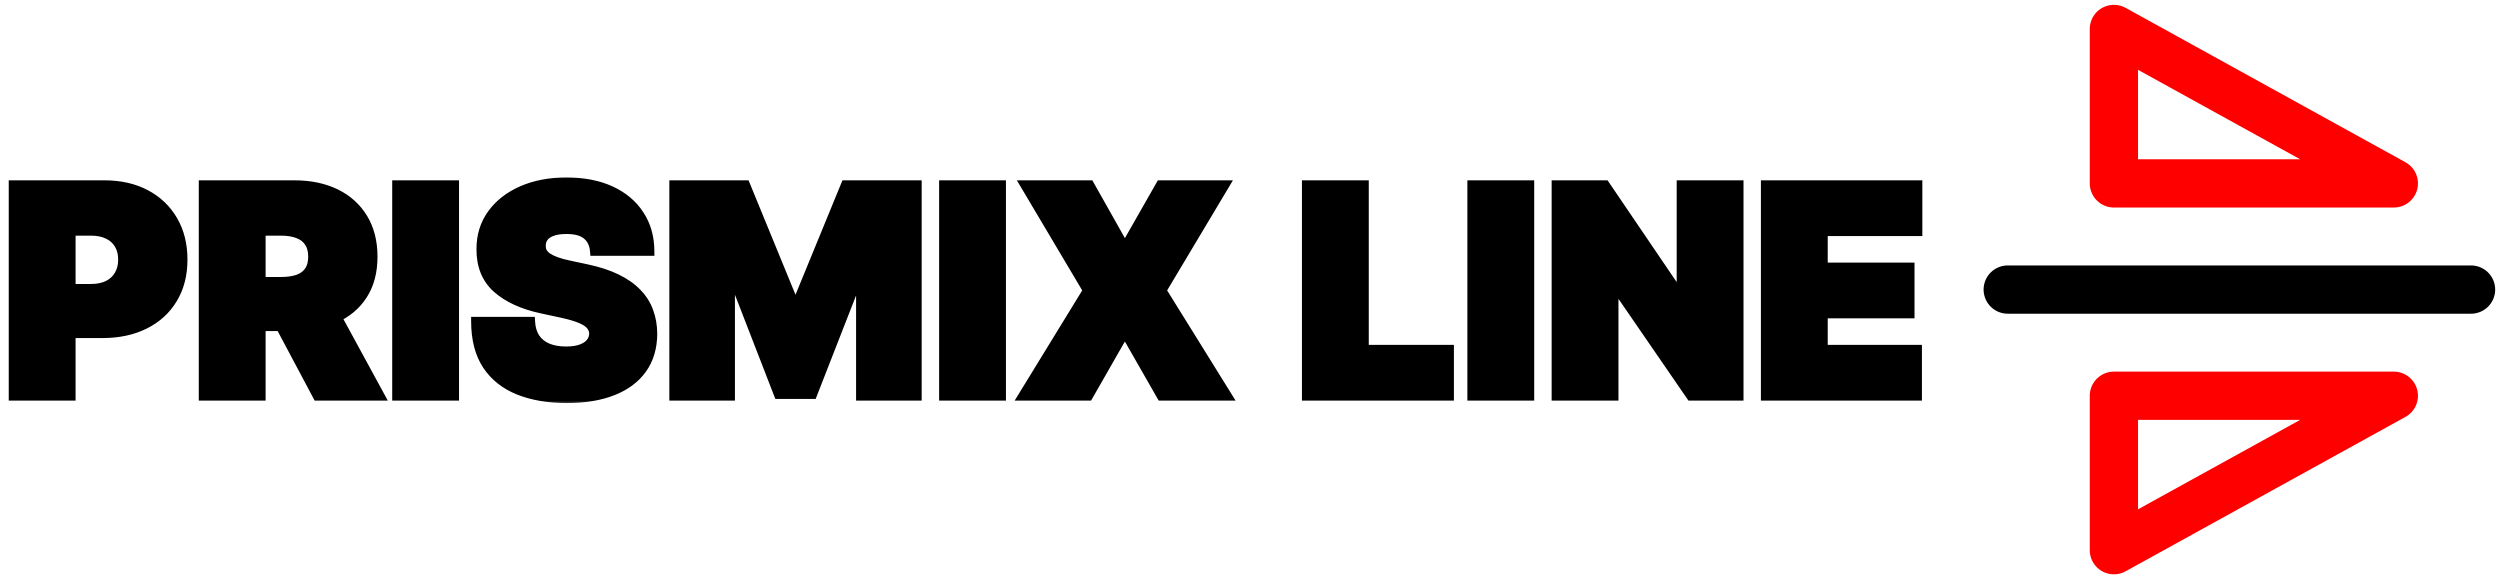 <?xml version="1.0" encoding="UTF-8"?> <svg xmlns="http://www.w3.org/2000/svg" width="259" height="60" viewBox="0 0 259 60" fill="none"><mask id="path-1-outside-1_2070_6" maskUnits="userSpaceOnUse" x="0" y="18" width="200" height="24" fill="black"><rect fill="white" y="18" width="200" height="24"></rect><path d="M1.406 41V19.182H10.824C12.443 19.182 13.86 19.501 15.075 20.141C16.289 20.78 17.234 21.678 17.908 22.836C18.583 23.994 18.921 25.347 18.921 26.895C18.921 28.457 18.572 29.81 17.876 30.954C17.188 32.097 16.218 32.978 14.968 33.596C13.725 34.214 12.273 34.523 10.611 34.523H4.986V29.921H9.418C10.114 29.921 10.707 29.8 11.197 29.558C11.694 29.31 12.074 28.958 12.337 28.503C12.607 28.049 12.742 27.513 12.742 26.895C12.742 26.27 12.607 25.737 12.337 25.297C12.074 24.849 11.694 24.509 11.197 24.274C10.707 24.033 10.114 23.912 9.418 23.912H7.33V41H1.406ZM21.094 41V19.182H30.511C32.131 19.182 33.548 19.477 34.762 20.066C35.977 20.655 36.921 21.504 37.596 22.612C38.271 23.72 38.608 25.048 38.608 26.597C38.608 28.159 38.26 29.477 37.564 30.549C36.875 31.621 35.906 32.431 34.656 32.978C33.413 33.525 31.96 33.798 30.298 33.798H24.673V29.196H29.105C29.801 29.196 30.394 29.111 30.884 28.94C31.381 28.763 31.761 28.482 32.024 28.099C32.294 27.715 32.429 27.215 32.429 26.597C32.429 25.972 32.294 25.464 32.024 25.073C31.761 24.675 31.381 24.384 30.884 24.2C30.394 24.008 29.801 23.912 29.105 23.912H27.017V41H21.094ZM33.878 30.986L39.332 41H32.898L27.571 30.986H33.878ZM47.056 19.182V41H41.133V19.182H47.056ZM61.625 26C61.568 25.29 61.301 24.736 60.826 24.338C60.357 23.94 59.643 23.741 58.684 23.741C58.074 23.741 57.573 23.816 57.182 23.965C56.799 24.107 56.515 24.303 56.33 24.551C56.145 24.8 56.049 25.084 56.042 25.403C56.028 25.666 56.074 25.904 56.181 26.117C56.294 26.323 56.472 26.511 56.713 26.682C56.955 26.845 57.264 26.994 57.64 27.129C58.017 27.264 58.464 27.385 58.983 27.491L60.772 27.875C61.98 28.131 63.013 28.468 63.873 28.887C64.732 29.306 65.435 29.8 65.982 30.368C66.529 30.929 66.93 31.561 67.186 32.264C67.448 32.967 67.583 33.734 67.591 34.565C67.583 36 67.225 37.215 66.515 38.209C65.804 39.203 64.789 39.959 63.468 40.478C62.154 40.996 60.574 41.256 58.727 41.256C56.831 41.256 55.176 40.975 53.762 40.414C52.356 39.853 51.262 38.99 50.481 37.825C49.707 36.653 49.316 35.155 49.309 33.33H54.934C54.97 33.997 55.137 34.558 55.435 35.013C55.733 35.467 56.152 35.812 56.692 36.046C57.239 36.281 57.889 36.398 58.642 36.398C59.274 36.398 59.803 36.32 60.229 36.163C60.655 36.007 60.978 35.791 61.199 35.514C61.419 35.236 61.532 34.92 61.539 34.565C61.532 34.231 61.422 33.94 61.209 33.692C61.003 33.436 60.662 33.209 60.186 33.01C59.711 32.804 59.068 32.612 58.258 32.435L56.085 31.966C54.153 31.547 52.63 30.847 51.515 29.867C50.407 28.88 49.856 27.534 49.863 25.829C49.856 24.445 50.225 23.234 50.971 22.197C51.724 21.153 52.765 20.34 54.093 19.757C55.428 19.175 56.958 18.884 58.684 18.884C60.446 18.884 61.969 19.178 63.255 19.768C64.54 20.357 65.531 21.188 66.227 22.261C66.93 23.326 67.285 24.572 67.292 26H61.625ZM69.844 19.182H77.216L82.287 31.54H82.543L87.614 19.182H94.986V41H89.19V28.386H89.02L84.162 40.83H80.668L75.81 28.301H75.639V41H69.844V19.182ZM103.716 19.182V41H97.793V19.182H103.716ZM112.873 19.182L116.452 25.531H116.623L120.245 19.182H126.85L120.33 30.091L127.106 41H120.33L116.623 34.523H116.452L112.745 41H106.012L112.702 30.091L106.225 19.182H112.873ZM135.381 41V19.182H141.304V36.227H150.125V41H135.381ZM158.443 19.182V41H152.52V19.182H158.443ZM180.128 19.182V41H175.185L167.301 29.537H167.173V41H161.25V19.182H166.278L174.034 30.602H174.205V19.182H180.128ZM182.93 41V19.182H198.654V23.954H188.853V27.704H197.844V32.477H188.853V36.227H198.611V41H182.93Z"></path></mask><path d="M1.406 41V19.182H10.824C12.443 19.182 13.86 19.501 15.075 20.141C16.289 20.78 17.234 21.678 17.908 22.836C18.583 23.994 18.921 25.347 18.921 26.895C18.921 28.457 18.572 29.81 17.876 30.954C17.188 32.097 16.218 32.978 14.968 33.596C13.725 34.214 12.273 34.523 10.611 34.523H4.986V29.921H9.418C10.114 29.921 10.707 29.8 11.197 29.558C11.694 29.31 12.074 28.958 12.337 28.503C12.607 28.049 12.742 27.513 12.742 26.895C12.742 26.27 12.607 25.737 12.337 25.297C12.074 24.849 11.694 24.509 11.197 24.274C10.707 24.033 10.114 23.912 9.418 23.912H7.33V41H1.406ZM21.094 41V19.182H30.511C32.131 19.182 33.548 19.477 34.762 20.066C35.977 20.655 36.921 21.504 37.596 22.612C38.271 23.72 38.608 25.048 38.608 26.597C38.608 28.159 38.26 29.477 37.564 30.549C36.875 31.621 35.906 32.431 34.656 32.978C33.413 33.525 31.96 33.798 30.298 33.798H24.673V29.196H29.105C29.801 29.196 30.394 29.111 30.884 28.94C31.381 28.763 31.761 28.482 32.024 28.099C32.294 27.715 32.429 27.215 32.429 26.597C32.429 25.972 32.294 25.464 32.024 25.073C31.761 24.675 31.381 24.384 30.884 24.2C30.394 24.008 29.801 23.912 29.105 23.912H27.017V41H21.094ZM33.878 30.986L39.332 41H32.898L27.571 30.986H33.878ZM47.056 19.182V41H41.133V19.182H47.056ZM61.625 26C61.568 25.29 61.301 24.736 60.826 24.338C60.357 23.94 59.643 23.741 58.684 23.741C58.074 23.741 57.573 23.816 57.182 23.965C56.799 24.107 56.515 24.303 56.33 24.551C56.145 24.8 56.049 25.084 56.042 25.403C56.028 25.666 56.074 25.904 56.181 26.117C56.294 26.323 56.472 26.511 56.713 26.682C56.955 26.845 57.264 26.994 57.64 27.129C58.017 27.264 58.464 27.385 58.983 27.491L60.772 27.875C61.98 28.131 63.013 28.468 63.873 28.887C64.732 29.306 65.435 29.8 65.982 30.368C66.529 30.929 66.93 31.561 67.186 32.264C67.448 32.967 67.583 33.734 67.591 34.565C67.583 36 67.225 37.215 66.515 38.209C65.804 39.203 64.789 39.959 63.468 40.478C62.154 40.996 60.574 41.256 58.727 41.256C56.831 41.256 55.176 40.975 53.762 40.414C52.356 39.853 51.262 38.99 50.481 37.825C49.707 36.653 49.316 35.155 49.309 33.33H54.934C54.97 33.997 55.137 34.558 55.435 35.013C55.733 35.467 56.152 35.812 56.692 36.046C57.239 36.281 57.889 36.398 58.642 36.398C59.274 36.398 59.803 36.32 60.229 36.163C60.655 36.007 60.978 35.791 61.199 35.514C61.419 35.236 61.532 34.92 61.539 34.565C61.532 34.231 61.422 33.94 61.209 33.692C61.003 33.436 60.662 33.209 60.186 33.01C59.711 32.804 59.068 32.612 58.258 32.435L56.085 31.966C54.153 31.547 52.63 30.847 51.515 29.867C50.407 28.88 49.856 27.534 49.863 25.829C49.856 24.445 50.225 23.234 50.971 22.197C51.724 21.153 52.765 20.34 54.093 19.757C55.428 19.175 56.958 18.884 58.684 18.884C60.446 18.884 61.969 19.178 63.255 19.768C64.54 20.357 65.531 21.188 66.227 22.261C66.93 23.326 67.285 24.572 67.292 26H61.625ZM69.844 19.182H77.216L82.287 31.54H82.543L87.614 19.182H94.986V41H89.19V28.386H89.02L84.162 40.83H80.668L75.81 28.301H75.639V41H69.844V19.182ZM103.716 19.182V41H97.793V19.182H103.716ZM112.873 19.182L116.452 25.531H116.623L120.245 19.182H126.85L120.33 30.091L127.106 41H120.33L116.623 34.523H116.452L112.745 41H106.012L112.702 30.091L106.225 19.182H112.873ZM135.381 41V19.182H141.304V36.227H150.125V41H135.381ZM158.443 19.182V41H152.52V19.182H158.443ZM180.128 19.182V41H175.185L167.301 29.537H167.173V41H161.25V19.182H166.278L174.034 30.602H174.205V19.182H180.128ZM182.93 41V19.182H198.654V23.954H188.853V27.704H197.844V32.477H188.853V36.227H198.611V41H182.93Z" fill="black"></path><path d="M1.406 41H0.906V41.5H1.406V41ZM1.406 19.182V18.682H0.906V19.182H1.406ZM15.075 20.141L14.842 20.583L14.842 20.583L15.075 20.141ZM17.908 22.836L18.34 22.584L18.34 22.584L17.908 22.836ZM17.876 30.954L17.449 30.694L17.448 30.696L17.876 30.954ZM14.968 33.596L14.746 33.148L14.745 33.148L14.968 33.596ZM4.986 34.523H4.486V35.023H4.986V34.523ZM4.986 29.921V29.421H4.486V29.921H4.986ZM11.197 29.558L11.418 30.007L11.42 30.006L11.197 29.558ZM12.337 28.503L11.907 28.248L11.904 28.253L12.337 28.503ZM12.337 25.297L11.905 25.55L11.91 25.558L12.337 25.297ZM11.197 24.274L10.976 24.723L10.983 24.726L11.197 24.274ZM7.33 23.912V23.412H6.83V23.912H7.33ZM7.33 41V41.5H7.83V41H7.33ZM1.906 41V19.182H0.906V41H1.906ZM1.406 19.682H10.824V18.682H1.406V19.682ZM10.824 19.682C12.377 19.682 13.711 19.988 14.842 20.583L15.307 19.698C14.009 19.015 12.51 18.682 10.824 18.682V19.682ZM14.842 20.583C15.975 21.18 16.85 22.013 17.476 23.088L18.34 22.584C17.617 21.343 16.603 20.38 15.307 19.698L14.842 20.583ZM17.476 23.088C18.1 24.158 18.421 25.421 18.421 26.895H19.421C19.421 25.272 19.066 23.829 18.34 22.584L17.476 23.088ZM18.421 26.895C18.421 28.381 18.09 29.641 17.449 30.694L18.303 31.214C19.055 29.98 19.421 28.534 19.421 26.895H18.421ZM17.448 30.696C16.811 31.754 15.915 32.57 14.746 33.148L15.19 34.044C16.521 33.386 17.564 32.441 18.305 31.212L17.448 30.696ZM14.745 33.148C13.584 33.725 12.211 34.023 10.611 34.023V35.023C12.335 35.023 13.866 34.702 15.191 34.044L14.745 33.148ZM10.611 34.023H4.986V35.023H10.611V34.023ZM5.486 34.523V29.921H4.486V34.523H5.486ZM4.986 30.421H9.418V29.421H4.986V30.421ZM9.418 30.421C10.17 30.421 10.843 30.29 11.418 30.007L10.976 29.11C10.571 29.309 10.057 29.421 9.418 29.421V30.421ZM11.42 30.006C12 29.716 12.455 29.298 12.77 28.754L11.904 28.253C11.693 28.618 11.388 28.904 10.973 29.111L11.42 30.006ZM12.767 28.759C13.09 28.215 13.242 27.587 13.242 26.895H12.242C12.242 27.438 12.123 27.883 11.907 28.248L12.767 28.759ZM13.242 26.895C13.242 26.197 13.09 25.57 12.763 25.036L11.91 25.558C12.123 25.905 12.242 26.343 12.242 26.895H13.242ZM12.768 25.044C12.451 24.504 11.992 24.096 11.41 23.822L10.983 24.726C11.395 24.921 11.697 25.195 11.905 25.55L12.768 25.044ZM11.418 23.826C10.843 23.542 10.17 23.412 9.418 23.412V24.412C10.057 24.412 10.571 24.523 10.976 24.723L11.418 23.826ZM9.418 23.412H7.33V24.412H9.418V23.412ZM6.83 23.912V41H7.83V23.912H6.83ZM7.33 40.5H1.406V41.5H7.33V40.5ZM21.094 41H20.594V41.5H21.094V41ZM21.094 19.182V18.682H20.594V19.182H21.094ZM37.596 22.612L38.023 22.352L38.023 22.352L37.596 22.612ZM37.564 30.549L37.145 30.277L37.143 30.279L37.564 30.549ZM34.656 32.978L34.455 32.52L34.454 32.52L34.656 32.978ZM24.673 33.798H24.173V34.298H24.673V33.798ZM24.673 29.196V28.696H24.173V29.196H24.673ZM30.884 28.94L31.049 29.413L31.052 29.411L30.884 28.94ZM32.024 28.099L31.615 27.811L31.612 27.816L32.024 28.099ZM32.024 25.073L31.607 25.349L31.613 25.357L32.024 25.073ZM30.884 24.2L30.702 24.665L30.71 24.668L30.884 24.2ZM27.017 23.912V23.412H26.517V23.912H27.017ZM27.017 41V41.5H27.517V41H27.017ZM33.878 30.986L34.317 30.747L34.175 30.486H33.878V30.986ZM39.332 41V41.5H40.174L39.772 40.761L39.332 41ZM32.898 41L32.456 41.235L32.597 41.5H32.898V41ZM27.571 30.986V30.486H26.739L27.13 31.221L27.571 30.986ZM21.594 41V19.182H20.594V41H21.594ZM21.094 19.682H30.511V18.682H21.094V19.682ZM30.511 19.682C32.07 19.682 33.41 19.965 34.544 20.516L34.98 19.616C33.686 18.988 32.191 18.682 30.511 18.682V19.682ZM34.544 20.516C35.676 21.065 36.546 21.85 37.169 22.872L38.023 22.352C37.296 21.159 36.278 20.246 34.98 19.616L34.544 20.516ZM37.169 22.872C37.787 23.888 38.108 25.122 38.108 26.597H39.108C39.108 24.974 38.754 23.552 38.023 22.352L37.169 22.872ZM38.108 26.597C38.108 28.084 37.777 29.302 37.145 30.277L37.983 30.821C38.743 29.651 39.108 28.234 39.108 26.597H38.108ZM37.143 30.279C36.511 31.262 35.621 32.01 34.455 32.52L34.856 33.436C36.19 32.853 37.239 31.981 37.985 30.819L37.143 30.279ZM34.454 32.52C33.287 33.034 31.906 33.298 30.298 33.298V34.298C32.014 34.298 33.538 34.016 34.857 33.436L34.454 32.52ZM30.298 33.298H24.673V34.298H30.298V33.298ZM25.173 33.798V29.196H24.173V33.798H25.173ZM24.673 29.696H29.105V28.696H24.673V29.696ZM29.105 29.696C29.839 29.696 30.491 29.607 31.049 29.413L30.72 28.468C30.297 28.615 29.763 28.696 29.105 28.696V29.696ZM31.052 29.411C31.635 29.203 32.106 28.863 32.437 28.381L31.612 27.816C31.416 28.101 31.128 28.322 30.716 28.47L31.052 29.411ZM32.433 28.387C32.779 27.896 32.929 27.285 32.929 26.597H31.929C31.929 27.144 31.81 27.535 31.615 27.811L32.433 28.387ZM32.929 26.597C32.929 25.902 32.779 25.286 32.435 24.789L31.613 25.357C31.809 25.642 31.929 26.041 31.929 26.597H32.929ZM32.441 24.797C32.114 24.301 31.643 23.948 31.058 23.731L30.71 24.668C31.12 24.82 31.409 25.049 31.607 25.349L32.441 24.797ZM31.066 23.734C30.503 23.513 29.845 23.412 29.105 23.412V24.412C29.758 24.412 30.285 24.502 30.702 24.665L31.066 23.734ZM29.105 23.412H27.017V24.412H29.105V23.412ZM26.517 23.912V41H27.517V23.912H26.517ZM27.017 40.5H21.094V41.5H27.017V40.5ZM33.439 31.225L38.893 41.239L39.772 40.761L34.317 30.747L33.439 31.225ZM39.332 40.5H32.898V41.5H39.332V40.5ZM33.339 40.765L28.012 30.751L27.13 31.221L32.456 41.235L33.339 40.765ZM27.571 31.486H33.878V30.486H27.571V31.486ZM47.056 19.182H47.556V18.682H47.056V19.182ZM47.056 41V41.5H47.556V41H47.056ZM41.133 41H40.633V41.5H41.133V41ZM41.133 19.182V18.682H40.633V19.182H41.133ZM46.556 19.182V41H47.556V19.182H46.556ZM47.056 40.5H41.133V41.5H47.056V40.5ZM41.633 41V19.182H40.633V41H41.633ZM41.133 19.682H47.056V18.682H41.133V19.682ZM61.625 26L61.126 26.04L61.163 26.5H61.625V26ZM60.826 24.338L60.502 24.719L60.505 24.722L60.826 24.338ZM57.182 23.965L57.356 24.434L57.361 24.432L57.182 23.965ZM56.33 24.551L55.928 24.253L55.928 24.253L56.33 24.551ZM56.042 25.403L56.541 25.43L56.542 25.422L56.542 25.415L56.042 25.403ZM56.181 26.117L55.733 26.341L55.738 26.35L55.743 26.359L56.181 26.117ZM56.713 26.682L56.425 27.09L56.433 27.096L56.713 26.682ZM58.983 27.491L59.087 27.003L59.083 27.002L58.983 27.491ZM60.772 27.875L60.668 28.364L60.669 28.364L60.772 27.875ZM65.982 30.368L65.622 30.715L65.624 30.717L65.982 30.368ZM67.186 32.264L66.716 32.435L66.717 32.439L67.186 32.264ZM67.591 34.565L68.091 34.568L68.091 34.561L67.591 34.565ZM66.515 38.209L66.921 38.499L66.921 38.499L66.515 38.209ZM63.468 40.478L63.285 40.013L63.284 40.013L63.468 40.478ZM53.762 40.414L53.577 40.879L53.578 40.879L53.762 40.414ZM50.481 37.825L50.064 38.101L50.066 38.104L50.481 37.825ZM49.309 33.33V32.83H48.807L48.809 33.331L49.309 33.33ZM54.934 33.33L55.434 33.303L55.408 32.83H54.934V33.33ZM55.435 35.013L55.017 35.287L55.017 35.287L55.435 35.013ZM56.692 36.046L56.493 36.505L56.495 36.506L56.692 36.046ZM60.229 36.163L60.401 36.633L60.401 36.633L60.229 36.163ZM61.199 35.514L61.59 35.825L61.59 35.825L61.199 35.514ZM61.539 34.565L62.039 34.575L62.039 34.565L62.039 34.555L61.539 34.565ZM61.209 33.692L60.82 34.005L60.825 34.011L60.83 34.017L61.209 33.692ZM60.186 33.01L59.988 33.469L59.994 33.471L60.186 33.01ZM58.258 32.435L58.365 31.946L58.364 31.946L58.258 32.435ZM56.085 31.966L55.979 32.455L55.98 32.455L56.085 31.966ZM51.515 29.867L51.182 30.241L51.184 30.243L51.515 29.867ZM49.863 25.829L50.363 25.832L50.363 25.827L49.863 25.829ZM50.971 22.197L50.566 21.904L50.565 21.905L50.971 22.197ZM54.093 19.757L53.893 19.299L53.892 19.299L54.093 19.757ZM63.255 19.768L63.046 20.222L63.046 20.222L63.255 19.768ZM66.227 22.261L65.808 22.533L65.81 22.536L66.227 22.261ZM67.292 26V26.5H67.795L67.792 25.997L67.292 26ZM62.123 25.96C62.057 25.138 61.741 24.451 61.146 23.954L60.505 24.722C60.862 25.02 61.078 25.442 61.126 26.04L62.123 25.96ZM61.149 23.957C60.551 23.45 59.699 23.241 58.684 23.241V24.241C59.588 24.241 60.162 24.431 60.502 24.719L61.149 23.957ZM58.684 23.241C58.038 23.241 57.471 23.32 57.004 23.498L57.361 24.432C57.674 24.312 58.109 24.241 58.684 24.241V23.241ZM57.008 23.496C56.563 23.661 56.187 23.905 55.928 24.253L56.731 24.849C56.842 24.7 57.035 24.553 57.356 24.434L57.008 23.496ZM55.928 24.253C55.68 24.587 55.552 24.973 55.542 25.392L56.542 25.415C56.547 25.195 56.611 25.012 56.731 24.849L55.928 24.253ZM55.543 25.376C55.525 25.716 55.584 26.042 55.733 26.341L56.628 25.894C56.564 25.766 56.532 25.616 56.541 25.43L55.543 25.376ZM55.743 26.359C55.901 26.646 56.137 26.887 56.425 27.09L57.002 26.273C56.807 26.136 56.688 26.001 56.618 25.876L55.743 26.359ZM56.433 27.096C56.719 27.29 57.069 27.456 57.471 27.6L57.809 26.659C57.459 26.533 57.19 26.401 56.994 26.268L56.433 27.096ZM57.471 27.6C57.876 27.745 58.347 27.871 58.882 27.981L59.083 27.002C58.581 26.898 58.157 26.784 57.809 26.659L57.471 27.6ZM58.878 27.98L60.668 28.364L60.877 27.386L59.087 27.003L58.878 27.98ZM60.669 28.364C61.847 28.614 62.84 28.94 63.653 29.337L64.092 28.438C63.187 27.996 62.112 27.648 60.876 27.386L60.669 28.364ZM63.653 29.337C64.471 29.735 65.123 30.197 65.622 30.715L66.342 30.021C65.747 29.403 64.993 28.877 64.092 28.438L63.653 29.337ZM65.624 30.717C66.124 31.23 66.486 31.802 66.716 32.435L67.656 32.093C67.375 31.32 66.934 30.628 66.34 30.019L65.624 30.717ZM66.717 32.439C66.958 33.082 67.084 33.791 67.091 34.57L68.091 34.561C68.083 33.678 67.939 32.852 67.654 32.089L66.717 32.439ZM67.091 34.563C67.084 35.913 66.748 37.022 66.108 37.918L66.921 38.499C67.702 37.407 68.083 36.087 68.091 34.568L67.091 34.563ZM66.108 37.918C65.462 38.822 64.531 39.524 63.285 40.013L63.65 40.943C65.047 40.395 66.146 39.584 66.921 38.499L66.108 37.918ZM63.284 40.013C62.044 40.502 60.529 40.756 58.727 40.756V41.756C60.618 41.756 62.264 41.49 63.651 40.943L63.284 40.013ZM58.727 40.756C56.879 40.756 55.289 40.482 53.947 39.949L53.578 40.879C55.062 41.468 56.782 41.756 58.727 41.756V40.756ZM53.948 39.95C52.627 39.423 51.617 38.621 50.896 37.547L50.066 38.104C50.908 39.359 52.085 40.283 53.577 40.879L53.948 39.95ZM50.898 37.55C50.192 36.48 49.816 35.084 49.809 33.328L48.809 33.331C48.817 35.225 49.222 36.827 50.064 38.101L50.898 37.55ZM49.309 33.83H54.934V32.83H49.309V33.83ZM54.435 33.356C54.474 34.092 54.66 34.743 55.017 35.287L55.853 34.739C55.613 34.373 55.465 33.902 55.434 33.303L54.435 33.356ZM55.017 35.287C55.373 35.83 55.871 36.235 56.493 36.505L56.891 35.587C56.433 35.389 56.093 35.105 55.853 34.739L55.017 35.287ZM56.495 36.506C57.118 36.773 57.838 36.898 58.642 36.898V35.898C57.939 35.898 57.36 35.788 56.889 35.587L56.495 36.506ZM58.642 36.898C59.311 36.898 59.903 36.816 60.401 36.633L60.057 35.694C59.703 35.824 59.236 35.898 58.642 35.898V36.898ZM60.401 36.633C60.89 36.454 61.298 36.191 61.59 35.825L60.807 35.202C60.658 35.39 60.421 35.56 60.057 35.694L60.401 36.633ZM61.59 35.825C61.879 35.462 62.03 35.039 62.039 34.575L61.039 34.555C61.035 34.801 60.959 35.011 60.807 35.202L61.59 35.825ZM62.039 34.555C62.03 34.108 61.879 33.705 61.589 33.366L60.83 34.017C60.966 34.176 61.035 34.355 61.039 34.576L62.039 34.555ZM61.599 33.378C61.319 33.031 60.892 32.763 60.379 32.549L59.994 33.471C60.432 33.655 60.688 33.841 60.82 34.005L61.599 33.378ZM60.385 32.551C59.868 32.327 59.19 32.127 58.365 31.946L58.151 32.923C58.946 33.097 59.554 33.281 59.988 33.469L60.385 32.551ZM58.364 31.946L56.19 31.477L55.98 32.455L58.153 32.923L58.364 31.946ZM56.191 31.477C54.316 31.07 52.878 30.4 51.845 29.492L51.184 30.243C52.381 31.295 53.99 32.023 55.979 32.455L56.191 31.477ZM51.847 29.494C50.863 28.617 50.357 27.416 50.363 25.832L49.363 25.828C49.356 27.652 49.95 29.143 51.182 30.241L51.847 29.494ZM50.363 25.827C50.357 24.538 50.698 23.433 51.377 22.489L50.565 21.905C49.753 23.035 49.356 24.351 49.363 25.832L50.363 25.827ZM51.377 22.489C52.071 21.526 53.037 20.766 54.294 20.215L53.892 19.299C52.492 19.913 51.377 20.779 50.566 21.904L51.377 22.489ZM54.293 20.215C55.554 19.665 57.015 19.384 58.684 19.384V18.384C56.902 18.384 55.302 18.684 53.893 19.299L54.293 20.215ZM58.684 19.384C60.391 19.384 61.84 19.669 63.046 20.222L63.463 19.313C62.098 18.687 60.5 18.384 58.684 18.384V19.384ZM63.046 20.222C64.255 20.777 65.168 21.548 65.808 22.533L66.646 21.988C65.893 20.828 64.825 19.938 63.463 19.313L63.046 20.222ZM65.81 22.536C66.453 23.511 66.786 24.66 66.792 26.003L67.792 25.997C67.785 24.485 67.407 23.141 66.644 21.985L65.81 22.536ZM67.292 25.5H61.625V26.5H67.292V25.5ZM69.844 19.182V18.682H69.344V19.182H69.844ZM77.216 19.182L77.678 18.992L77.551 18.682H77.216V19.182ZM82.287 31.54L81.824 31.73L81.952 32.04H82.287V31.54ZM82.543 31.54V32.04H82.878L83.005 31.73L82.543 31.54ZM87.614 19.182V18.682H87.278L87.151 18.992L87.614 19.182ZM94.986 19.182H95.486V18.682H94.986V19.182ZM94.986 41V41.5H95.486V41H94.986ZM89.19 41H88.69V41.5H89.19V41ZM89.19 28.386H89.69V27.886H89.19V28.386ZM89.02 28.386V27.886H88.678L88.554 28.204L89.02 28.386ZM84.162 40.83V41.33H84.504L84.628 41.011L84.162 40.83ZM80.668 40.83L80.201 41.01L80.325 41.33H80.668V40.83ZM75.81 28.301L76.276 28.12L76.152 27.801H75.81V28.301ZM75.639 28.301V27.801H75.139V28.301H75.639ZM75.639 41V41.5H76.139V41H75.639ZM69.844 41H69.344V41.5H69.844V41ZM69.844 19.682H77.216V18.682H69.844V19.682ZM76.753 19.372L81.824 31.73L82.749 31.35L77.678 18.992L76.753 19.372ZM82.287 32.04H82.543V31.04H82.287V32.04ZM83.005 31.73L88.076 19.372L87.151 18.992L82.08 31.35L83.005 31.73ZM87.614 19.682H94.986V18.682H87.614V19.682ZM94.486 19.182V41H95.486V19.182H94.486ZM94.986 40.5H89.19V41.5H94.986V40.5ZM89.69 41V28.386H88.69V41H89.69ZM89.19 27.886H89.02V28.886H89.19V27.886ZM88.554 28.204L83.696 40.648L84.628 41.011L89.486 28.568L88.554 28.204ZM84.162 40.33H80.668V41.33H84.162V40.33ZM81.134 40.649L76.276 28.12L75.344 28.482L80.201 41.01L81.134 40.649ZM75.81 27.801H75.639V28.801H75.81V27.801ZM75.139 28.301V41H76.139V28.301H75.139ZM75.639 40.5H69.844V41.5H75.639V40.5ZM70.344 41V19.182H69.344V41H70.344ZM103.716 19.182H104.216V18.682H103.716V19.182ZM103.716 41V41.5H104.216V41H103.716ZM97.793 41H97.293V41.5H97.793V41ZM97.793 19.182V18.682H97.293V19.182H97.793ZM103.216 19.182V41H104.216V19.182H103.216ZM103.716 40.5H97.793V41.5H103.716V40.5ZM98.293 41V19.182H97.293V41H98.293ZM97.793 19.682H103.716V18.682H97.793V19.682ZM112.873 19.182L113.308 18.936L113.165 18.682H112.873V19.182ZM116.452 25.531L116.017 25.777L116.16 26.031H116.452V25.531ZM116.623 25.531V26.031H116.913L117.057 25.779L116.623 25.531ZM120.245 19.182V18.682H119.955L119.811 18.934L120.245 19.182ZM126.85 19.182L127.279 19.438L127.731 18.682H126.85V19.182ZM120.33 30.091L119.901 29.834L119.745 30.096L119.906 30.355L120.33 30.091ZM127.106 41V41.5H128.005L127.531 40.736L127.106 41ZM120.33 41L119.896 41.248L120.04 41.5H120.33V41ZM116.623 34.523L117.057 34.274L116.913 34.023H116.623V34.523ZM116.452 34.523V34.023H116.162L116.018 34.274L116.452 34.523ZM112.745 41V41.5H113.035L113.179 41.248L112.745 41ZM106.012 41L105.586 40.739L105.119 41.5H106.012V41ZM112.702 30.091L113.129 30.352L113.286 30.095L113.132 29.836L112.702 30.091ZM106.225 19.182V18.682H105.347L105.795 19.437L106.225 19.182ZM112.437 19.427L116.017 25.777L116.888 25.286L113.308 18.936L112.437 19.427ZM116.452 26.031H116.623V25.031H116.452V26.031ZM117.057 25.779L120.679 19.43L119.811 18.934L116.189 25.284L117.057 25.779ZM120.245 19.682H126.85V18.682H120.245V19.682ZM126.421 18.925L119.901 29.834L120.759 30.347L127.279 19.438L126.421 18.925ZM119.906 30.355L126.681 41.264L127.531 40.736L120.755 29.827L119.906 30.355ZM127.106 40.5H120.33V41.5H127.106V40.5ZM120.764 40.752L117.057 34.274L116.189 34.771L119.896 41.248L120.764 40.752ZM116.623 34.023H116.452V35.023H116.623V34.023ZM116.018 34.274L112.311 40.752L113.179 41.248L116.886 34.771L116.018 34.274ZM112.745 40.5H106.012V41.5H112.745V40.5ZM106.438 41.261L113.129 30.352L112.276 29.829L105.586 40.739L106.438 41.261ZM113.132 29.836L106.655 18.927L105.795 19.437L112.272 30.346L113.132 29.836ZM106.225 19.682H112.873V18.682H106.225V19.682ZM135.381 41H134.881V41.5H135.381V41ZM135.381 19.182V18.682H134.881V19.182H135.381ZM141.304 19.182H141.804V18.682H141.304V19.182ZM141.304 36.227H140.804V36.727H141.304V36.227ZM150.125 36.227H150.625V35.727H150.125V36.227ZM150.125 41V41.5H150.625V41H150.125ZM135.881 41V19.182H134.881V41H135.881ZM135.381 19.682H141.304V18.682H135.381V19.682ZM140.804 19.182V36.227H141.804V19.182H140.804ZM141.304 36.727H150.125V35.727H141.304V36.727ZM149.625 36.227V41H150.625V36.227H149.625ZM150.125 40.5H135.381V41.5H150.125V40.5ZM158.443 19.182H158.943V18.682H158.443V19.182ZM158.443 41V41.5H158.943V41H158.443ZM152.52 41H152.02V41.5H152.52V41ZM152.52 19.182V18.682H152.02V19.182H152.52ZM157.943 19.182V41H158.943V19.182H157.943ZM158.443 40.5H152.52V41.5H158.443V40.5ZM153.02 41V19.182H152.02V41H153.02ZM152.52 19.682H158.443V18.682H152.52V19.682ZM180.128 19.182H180.628V18.682H180.128V19.182ZM180.128 41V41.5H180.628V41H180.128ZM175.185 41L174.773 41.283L174.922 41.5H175.185V41ZM167.301 29.537L167.713 29.254L167.564 29.037H167.301V29.537ZM167.173 29.537V29.037H166.673V29.537H167.173ZM167.173 41V41.5H167.673V41H167.173ZM161.25 41H160.75V41.5H161.25V41ZM161.25 19.182V18.682H160.75V19.182H161.25ZM166.278 19.182L166.692 18.901L166.543 18.682H166.278V19.182ZM174.034 30.602L173.62 30.883L173.769 31.102H174.034V30.602ZM174.205 30.602V31.102H174.705V30.602H174.205ZM174.205 19.182V18.682H173.705V19.182H174.205ZM179.628 19.182V41H180.628V19.182H179.628ZM180.128 40.5H175.185V41.5H180.128V40.5ZM175.597 40.717L167.713 29.254L166.889 29.82L174.773 41.283L175.597 40.717ZM167.301 29.037H167.173V30.037H167.301V29.037ZM166.673 29.537V41H167.673V29.537H166.673ZM167.173 40.5H161.25V41.5H167.173V40.5ZM161.75 41V19.182H160.75V41H161.75ZM161.25 19.682H166.278V18.682H161.25V19.682ZM165.865 19.463L173.62 30.883L174.448 30.321L166.692 18.901L165.865 19.463ZM174.034 31.102H174.205V30.102H174.034V31.102ZM174.705 30.602V19.182H173.705V30.602H174.705ZM174.205 19.682H180.128V18.682H174.205V19.682ZM182.93 41H182.43V41.5H182.93V41ZM182.93 19.182V18.682H182.43V19.182H182.93ZM198.654 19.182H199.154V18.682H198.654V19.182ZM198.654 23.954V24.454H199.154V23.954H198.654ZM188.853 23.954V23.454H188.353V23.954H188.853ZM188.853 27.704H188.353V28.204H188.853V27.704ZM197.844 27.704H198.344V27.204H197.844V27.704ZM197.844 32.477V32.977H198.344V32.477H197.844ZM188.853 32.477V31.977H188.353V32.477H188.853ZM188.853 36.227H188.353V36.727H188.853V36.227ZM198.611 36.227H199.111V35.727H198.611V36.227ZM198.611 41V41.5H199.111V41H198.611ZM183.43 41V19.182H182.43V41H183.43ZM182.93 19.682H198.654V18.682H182.93V19.682ZM198.154 19.182V23.954H199.154V19.182H198.154ZM198.654 23.454H188.853V24.454H198.654V23.454ZM188.353 23.954V27.704H189.353V23.954H188.353ZM188.853 28.204H197.844V27.204H188.853V28.204ZM197.344 27.704V32.477H198.344V27.704H197.344ZM197.844 31.977H188.853V32.977H197.844V31.977ZM188.353 32.477V36.227H189.353V32.477H188.353ZM188.853 36.727H198.611V35.727H188.853V36.727ZM198.111 36.227V41H199.111V36.227H198.111ZM198.611 40.5H182.93V41.5H198.611V40.5Z" fill="black" mask="url(#path-1-outside-1_2070_6)"></path><path d="M256 30H208" stroke="black" stroke-width="5" stroke-linecap="round" stroke-linejoin="round"></path><path d="M219 3L248 19H219V3Z" stroke="#FF0000" stroke-width="5" stroke-linejoin="round"></path><path d="M219 57V41H248L219 57Z" stroke="#FF0000" stroke-width="5" stroke-linejoin="round"></path></svg> 